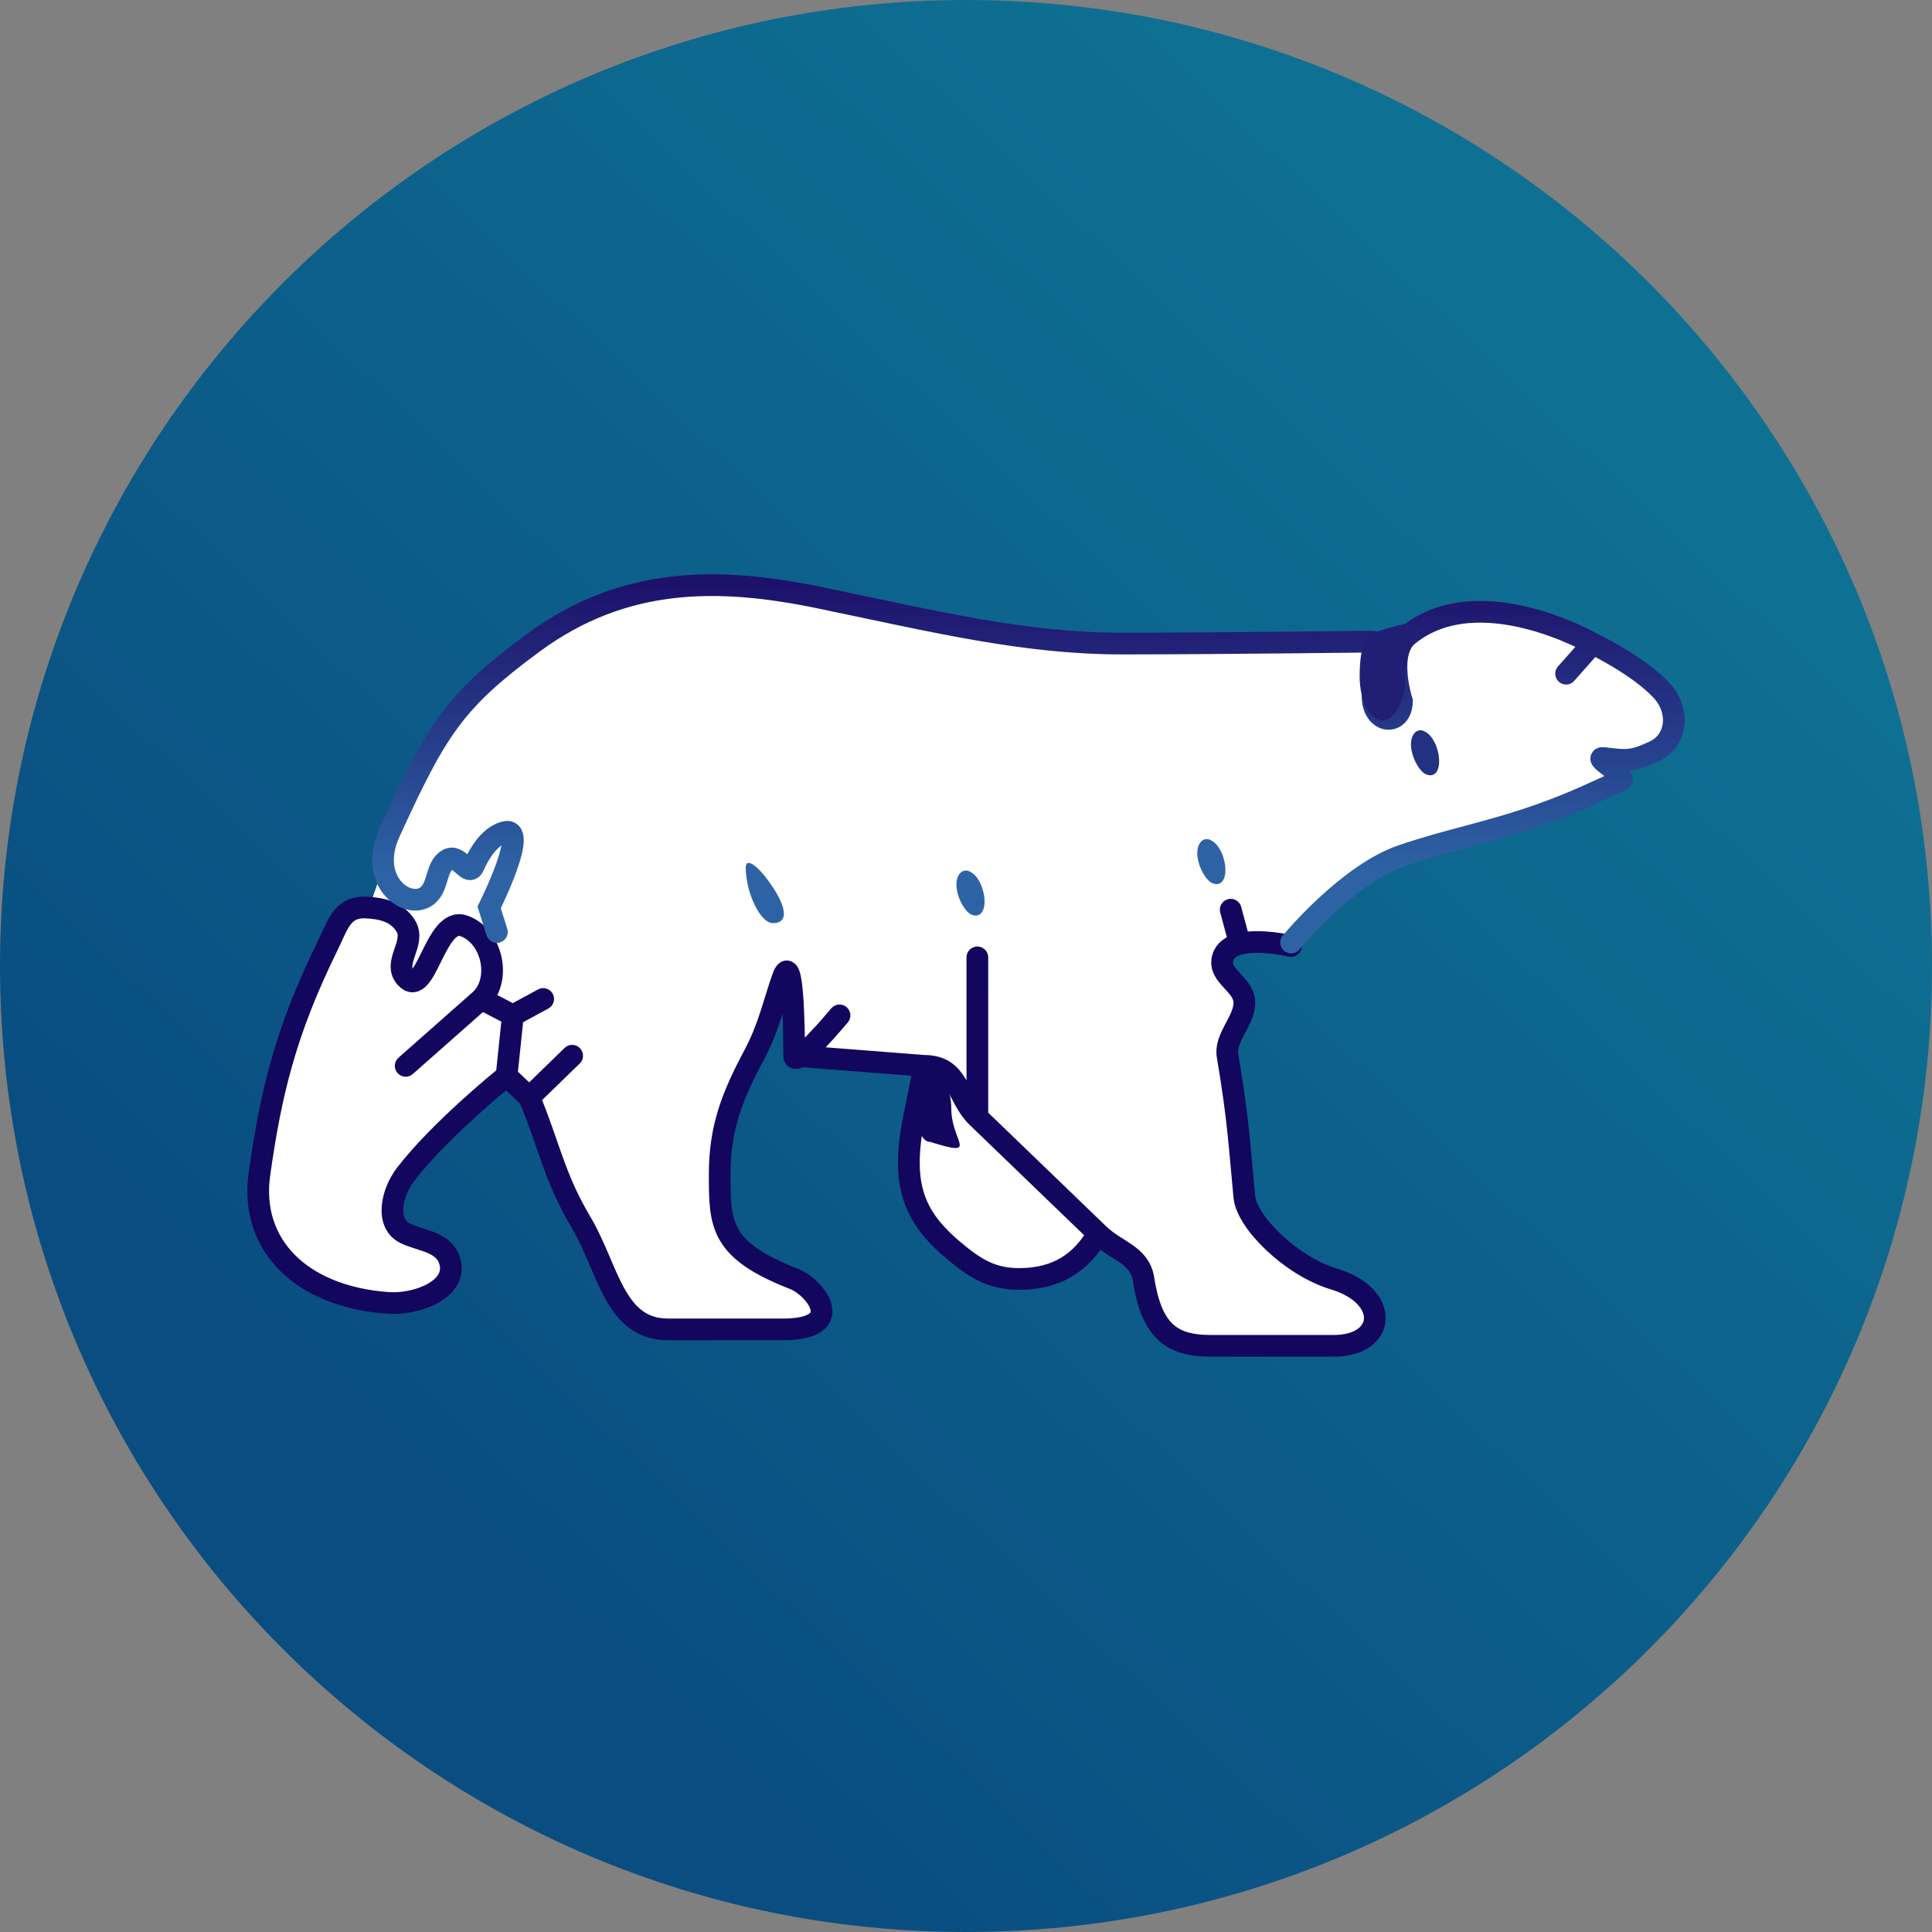 <svg xmlns="http://www.w3.org/2000/svg" width="56" height="56" fill="none" viewBox="0 0 56 56"><rect x="0" y="0" width="56" height="56" fill="#808080" stroke="none"/><g clip-path="url(#a)"><path fill="url(#b)" d="M56 28C56 12.536 43.464 0 28 0S0 12.536 0 28s12.536 28 28 28 28-12.536 28-28"/><path fill="#fff" d="m7.873 35.947 1.276 1.102.832.464 1.508.251 1.044-.251.503-.464v-.503l-.503-.483-1.044-.445-.174-.677.696-1.237 1.701-1.799.928-.502h.406l.851 2.146 1.044 2.262.948 1.953 1.392.909h3.79l.695-.445v-.464l-.58-.56-1.373-.658-.889-1.14-.116-1.432.31-1.624 1.063-2.571.56-.851.194.541.251 1.083 3.422.387v.966l-.29 1.49.194 1.353.812 1.315 1.45.908h1.682l1.005-.715.426-.445 1.082.735.349.967.406 1.16 1.218.425h3.75l1.025-.425.097-.561-.367-.6-1.547-.792-1.373-1.14-.638-1.142v-1.74l-.29-1.566v-1.044l.29-.619.155-.406-.445-.734-.251-.484.425-.483h1.044l.812-.27 2.088-1.973 2.379-.87 3.248-1.025 1.547-.6-.233-.58.929-.231.889-.696-.213-.87-1.372-1.218-1.238-.638-2.726-.62-1.411.156-.948.908-.657.484-.194-.58-1.701-.155h-2.243l-1.875.155-5.317-.348-2.205-.348-2.107-.658-3.519-.483-1.547.232-1.837.425-1.295.832-1.585 1.063-1.78 1.895-1.217 2.688-.774 2.223-.58.155-.986 1.779L8.047 31.5l-.503 2.59z"/><path fill="#233182" d="M40.898 21.575c0 .326.204.734.408.856.245.122.408-.04.408-.367 0-.326-.163-.734-.408-.856-.204-.122-.408.04-.408.367"/><path fill="#2d63a5" d="M34.704 24.73c0 .325.204.733.408.855.244.123.407-.04.407-.367 0-.326-.163-.733-.407-.855-.204-.123-.408.04-.408.366M27.723 25.64c0 .327.204.735.408.857.244.122.407-.041.407-.367s-.163-.734-.407-.856c-.204-.122-.408.04-.408.367M21.616 25.145c0 .713.413 1.613.788 1.613.488 0 .413-.525-.225-1.35-.3-.376-.563-.526-.563-.263"/><path stroke="#13065f" stroke-linecap="round" stroke-width=".629" d="M14.684 31.186s-1.905 1.525-2.925 2.851c-.409.532-.607 1.433 0 1.718.454.214 1.116.237 1.28.804.234.81-.95 1.267-1.791 1.207-2.535-.182-4.014-1.69-3.729-3.729.333-2.376.764-4.152 1.974-6.616.303-.616.42-1.143 1.105-1.117.475.019.91.129 1.161.532.31.497-.389 1.062 0 1.499.586.657.85-1.784 1.682-1.499.806.276 1.103 1.507.512 2.12m.73 2.23.184-1.755m-.183 1.755.658.622m-1.39-2.852-2.193 1.938m2.194-1.938.914.476m0 0 .877-.476m-.402 2.852 1.242-1.207m-1.242 1.207c.585 1.413.718 2.303 1.498 3.618.798 1.344.96 3.107 2.523 3.107h3.326c1.908 0 .94-1.224.329-1.462-2.157-.84-2.157-1.58-2.157-3.034 0-1.325.344-2.23.987-3.436.444-.833.568-1.498.841-2.266.3-.843.329 1.496.329 2.266m0 0c0 .414 1.316-1.17 1.316-1.17m-1.316 1.17 3.765.293m0 0c-.171 1.099-.439 1.871-.439 2.814 0 1.105.436 1.81 1.28 2.523.64.54 1.136.855 1.974.84 1.01-.018 1.725-.44 2.23-1.316m-5.045-4.861c1.018 0 .942.908 1.546 1.49m3.498 3.371-3.498-3.371m3.498 3.371c.514.514 1.203.598 1.316 1.316.23 1.462.769 1.938 1.938 1.938h3.582c1.52 0 1.643-1.442 0-1.938-1.243-.375-2.523-1.645-2.595-2.376-.137-1.391-.164-2.193-.487-4.094-.087-.51.457-.982.487-1.498.033-.58-.792-.797-.622-1.353.066-.214.255-.332.492-.392m-7.609 5.026V27.75m9.091-.329s-.89-.213-1.482-.063m0 0-.265-.99"/><path stroke="url(#c)" stroke-linecap="round" stroke-width=".629" d="m14.403 27.015-.225-.713s1.208-2.417.424-2.175c-.435.134-.722.634-.873.976-.15.341-.428-.376-.75-.188-.34.2-.265.712-.538.996-.532.553-1.823-.31-1.15-1.784 1.367-2.988 1.875-3.807 4.163-5.493 2.645-1.947 5.4-1.911 8.308-1.308 3.39.703 5.93 1.328 8.764 1.328s6.979-.056 7.257-.056 0 1.563 0 1.563c0 .853.852.892.852.159 0 0-.454-1.388.179-1.904 2.042-1.665 5.353.238 5.353.238m0 0-.773.873m.773-.873s1.328.635 2.002 1.368c.53.577.454 1.45-.237 1.765-.621.283-.764.268-1.442.186-.373-.046.73.535.49.647-.813.377-1.37.643-2.28.971-1.475.532-2.677.734-4.065 1.21-1.582.542-3.212 2.518-3.212 2.518"/><path fill="#201e75" d="M40.733 19.6c0 .708-.296 1.281-.662 1.281-.365 0-.661-.573-.661-1.28s.132-1.295.497-1.295c1.966-.611.826-.007.826 1.295"/><path fill="#13065f" d="M27.574 32.137c0-.525-.22-.951-.49-.951-.272 0-.492.426-.492.95 0 .526.098.962.369.962 1.46.455.613.006.613-.961"/></g><defs><linearGradient id="b" x1="15.953" x2="49.149" y1="48.297" y2="13.354" gradientUnits="userSpaceOnUse"><stop stop-color="#0a4d81"/><stop offset="1" stop-color="#0e7193"/></linearGradient><linearGradient id="c" x1="29.816" x2="29.816" y1="16.961" y2="27.319" gradientUnits="userSpaceOnUse"><stop stop-color="#1e116c"/><stop offset=".805" stop-color="#2d63a5"/></linearGradient><clipPath id="a"><path fill="#fff" d="M0 0h56v56H0z"/></clipPath></defs></svg>
